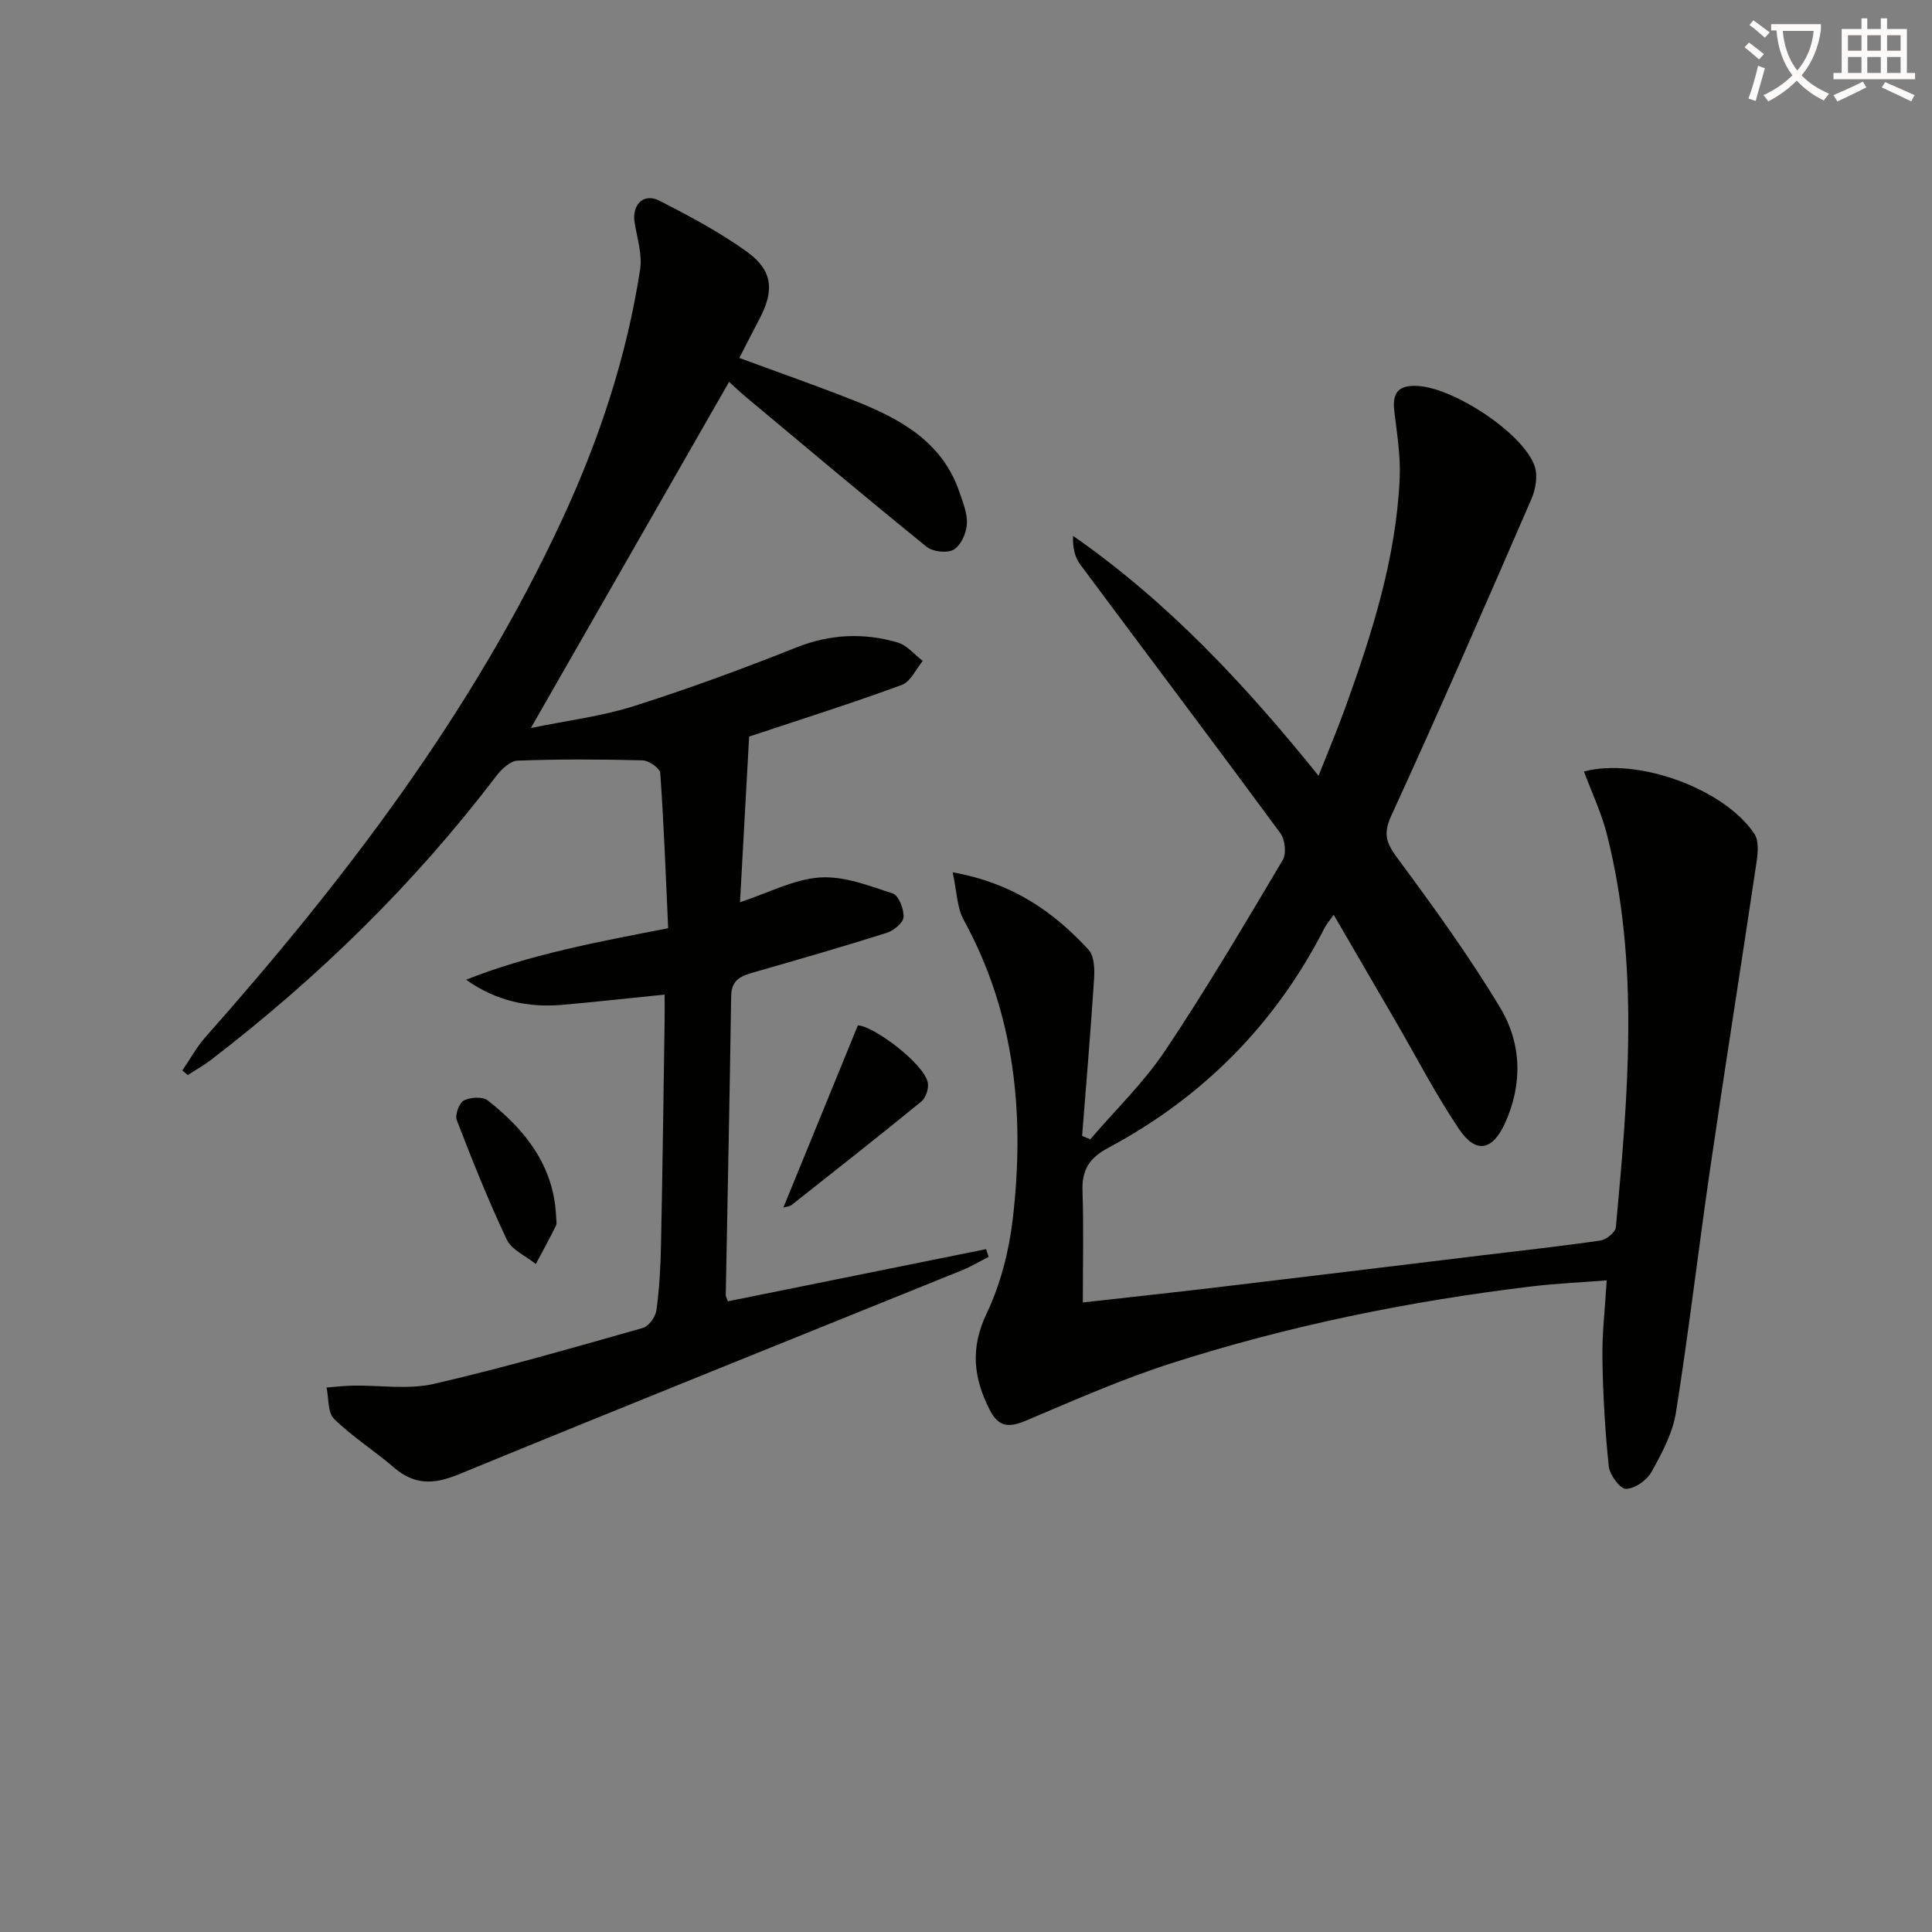 <svg enable-background="new 0 0 400 400" viewBox="0 0 400 400" xmlns="http://www.w3.org/2000/svg"><rect x="0" y="0" width="400" height="400" fill="#808080" stroke="none"/><path d="m362.1 8.8c1.1.8 2.1 1.6 3.1 2.4l-1 1.1c-1.3-1.1-2.3-2-3-2.5zm1.9 4.8c.5.2.9.4 1.4.5-.6 2.3-1.3 4.5-1.9 6.8l-1.5-.5c.8-2.1 1.4-4.3 2-6.8zm-1-9.4c1.3.9 2.4 1.8 3.4 2.5l-1 1.1c-1.4-1.2-2.4-2.1-3.2-2.6zm3.7 2.2v-1.4h10.3v1.2c-.5 3.6-1.8 6.8-4 9.4 1.5 1.6 3.4 2.8 5.7 3.8-.3.4-.7.8-1.1 1.4-2.3-1.1-4.1-2.5-5.6-4.1-1.6 1.6-3.6 3.1-5.9 4.3-.3-.5-.7-.9-1-1.3 2.4-1.1 4.4-2.5 6-4.1-1.9-2.5-3-5.6-3.3-9.3h-1.1zm8.8 0h-6.4c.3 3.3 1.3 6 3 8.2 2-2.3 3.1-5.1 3.4-8.2z" fill="#fcfbfa"/><path d="m385.3 3.8h1.3v2.2h2.8v-2.2h1.3v2.2h4.1v9.1h1.7v1.3h-16.9v-1.3h1.7v-9.1h4.1v-2.2zm.4 13.1.7 1.2c-1.8.9-3.8 1.9-6 2.9-.2-.4-.5-.8-.8-1.3 2.3-1 4.3-1.9 6.1-2.8zm-3.1-6.4h2.8v-3.2h-2.8zm0 4.6h2.8v-3.3h-2.8zm4-4.6h2.8v-3.2h-2.8zm0 4.6h2.8v-3.3h-2.8zm3.7 1.9c2.1.9 4.1 1.8 6.1 2.7l-.7 1.3c-2.2-1.1-4.2-2-6.1-2.9zm3.2-9.7h-2.8v3.2h2.8zm-2.8 7.8h2.8v-3.3h-2.8z" fill="#fcfbfa"/><g fill="#010100"><path d="m197.24 180.6c12.5 2.25 20.93 8.21 28.13 16.03 1.18 1.28 1.27 3.98 1.15 5.98-.7 10.86-1.63 21.71-2.48 32.56.56.24 1.13.47 1.69.71 5.22-6.1 11.1-11.76 15.53-18.39 8.58-12.83 16.43-26.15 24.32-39.43.79-1.33.47-4.25-.5-5.57-13.71-18.63-27.65-37.08-41.45-55.65-1.12-1.51-1.57-3.53-1.46-5.89 19.6 13.64 35.55 30.71 50.82 49.66 2.02-5.12 3.94-9.64 5.6-14.26 5.53-15.34 10.46-30.86 11.2-47.31.21-4.6-.56-9.26-1.11-13.87-.46-3.88.83-5.51 4.91-5.26 7.61.47 22.02 9.97 24.18 16.73.63 1.98.15 4.71-.72 6.71-9.52 21.93-19.06 43.87-29.03 65.6-1.8 3.93-.84 5.82 1.45 8.91 7.39 10 14.71 20.11 21.11 30.75 4.45 7.4 4.72 15.83.99 23.98-2.57 5.63-5.99 6.35-9.46 1.22-4.82-7.14-8.79-14.85-13.13-22.32-4.16-7.16-8.33-14.31-12.85-22.09-.9 1.27-1.5 1.95-1.9 2.73-10.14 19.89-25.17 35.03-44.78 45.52-3.93 2.1-5.47 4.56-5.33 8.89.25 7.59.07 15.2.07 23.12 8.88-1 18.24-2 27.59-3.11 18.31-2.18 36.6-4.41 54.91-6.63 8.24-1 16.49-1.89 24.7-3.09 1.2-.18 3.07-1.71 3.16-2.75 2.5-27.18 4.96-54.41-1.86-81.36-1.13-4.44-3.14-8.66-4.75-12.99 11.08-2.95 28.99 3.52 35.28 12.89.92 1.38.76 3.78.49 5.62-3.14 21.15-6.51 42.28-9.6 63.44-2.47 16.9-4.44 33.88-7.12 50.75-.68 4.29-2.92 8.45-5.07 12.33-.95 1.72-3.46 3.47-5.28 3.49-1.22.02-3.37-2.89-3.56-4.65-.78-7.41-1.2-14.88-1.32-22.34-.08-5.13.54-10.27.89-16.17-5.31.42-10.55.64-15.74 1.27-25.24 3.05-50.1 8.11-74.31 15.86-10.24 3.28-20.13 7.65-30.05 11.85-3.51 1.48-5.73 1.59-7.65-2.19-3.36-6.61-4.04-12.76-.64-19.91 2.86-6.01 4.63-12.84 5.41-19.49 2.52-21.53.56-42.47-10.12-61.97-1.42-2.53-1.42-5.83-2.31-9.91z"/><path d="m155.1 152.48c-.65 11.77-1.25 22.73-1.89 34.32 5.92-1.95 11.15-4.76 16.54-5.13 4.96-.33 10.19 1.7 15.09 3.32 1.23.41 2.33 3.26 2.23 4.91-.07 1.18-2.07 2.79-3.52 3.25-9.02 2.85-18.12 5.47-27.21 8.08-2.64.76-4.91 1.41-4.96 4.98-.3 20.64-.74 41.28-1.12 61.93-.01.31.21.61.45 1.28 17.78-3.59 35.61-7.2 53.45-10.8.17.53.35 1.07.52 1.6-1.83.93-3.6 2-5.49 2.77-34.79 14.09-69.63 28.05-104.35 42.31-5.07 2.08-9.08 2.16-13.28-1.47-4.03-3.47-8.6-6.35-12.39-10.06-1.35-1.32-1.09-4.29-1.56-6.5 1.84-.14 3.67-.36 5.51-.39 5.58-.1 11.38.86 16.69-.36 14.54-3.34 28.9-7.51 43.27-11.58 1.22-.35 2.63-2.28 2.82-3.63.61-4.43.86-8.93.95-13.41.32-15.48.52-30.96.75-46.44.03-1.8 0-3.6 0-5.54-7.39.75-14.27 1.51-21.16 2.12-7.11.63-13.76-.81-19.94-5.2 13.18-5.22 26.98-7.78 41.84-10.66-.49-10.68-.89-21.42-1.64-32.13-.07-1-2.37-2.6-3.67-2.63-8.62-.22-17.25-.26-25.87.06-1.54.06-3.36 1.8-4.45 3.23-16.95 22.29-36.79 41.65-58.97 58.68-1.53 1.18-3.24 2.13-4.86 3.19-.38-.31-.75-.63-1.13-.94 1.58-2.31 2.93-4.82 4.76-6.89 29.02-32.75 55.39-67.33 73.92-107.29 7.65-16.5 13.34-33.67 16.1-51.68.48-3.11-.63-6.48-1.14-9.7-.59-3.74 1.87-6.2 5.16-4.52 6.2 3.18 12.41 6.48 18.05 10.53 5.42 3.89 5.76 8.05 2.61 14-1.38 2.6-2.7 5.23-4.14 8.02 8.24 3.04 16.04 5.76 23.72 8.8 9.44 3.74 18.23 8.41 21.83 18.92.75 2.18 1.7 4.51 1.56 6.71-.12 1.87-1.24 4.38-2.72 5.25-1.35.79-4.34.45-5.63-.6-12.67-10.26-25.14-20.76-37.65-31.21-1.12-.94-2.17-1.97-3.23-2.92-13.55 23.66-26.97 47.09-41.04 71.67 7.57-1.56 14.62-2.42 21.27-4.52 11.38-3.61 22.61-7.75 33.7-12.16 7.01-2.78 13.92-3.08 20.94-1.04 1.95.57 3.5 2.51 5.23 3.83-1.42 1.7-2.52 4.29-4.33 4.96-10.11 3.72-20.39 6.97-30.61 10.37-.59.21-1.23.37-1.01.31z"/><path d="m162.19 250.01c5.18-12.66 10.21-24.96 15.42-37.71 3.06 0 13.77 7.88 14.49 11.92.21 1.19-.43 3.09-1.35 3.84-8.87 7.25-17.88 14.33-26.87 21.43-.36.28-.93.29-1.69.52z"/><path d="m115.13 251.81c0 .67.23 1.44-.04 1.98-1.31 2.67-2.76 5.28-4.15 7.91-2.05-1.66-4.99-2.9-6.01-5.05-3.83-8.07-7.14-16.4-10.36-24.75-.41-1.08.49-3.55 1.46-4.05 1.35-.7 3.9-.85 4.97-.01 7.76 6.12 13.65 13.5 14.13 23.97z"/></g></svg>